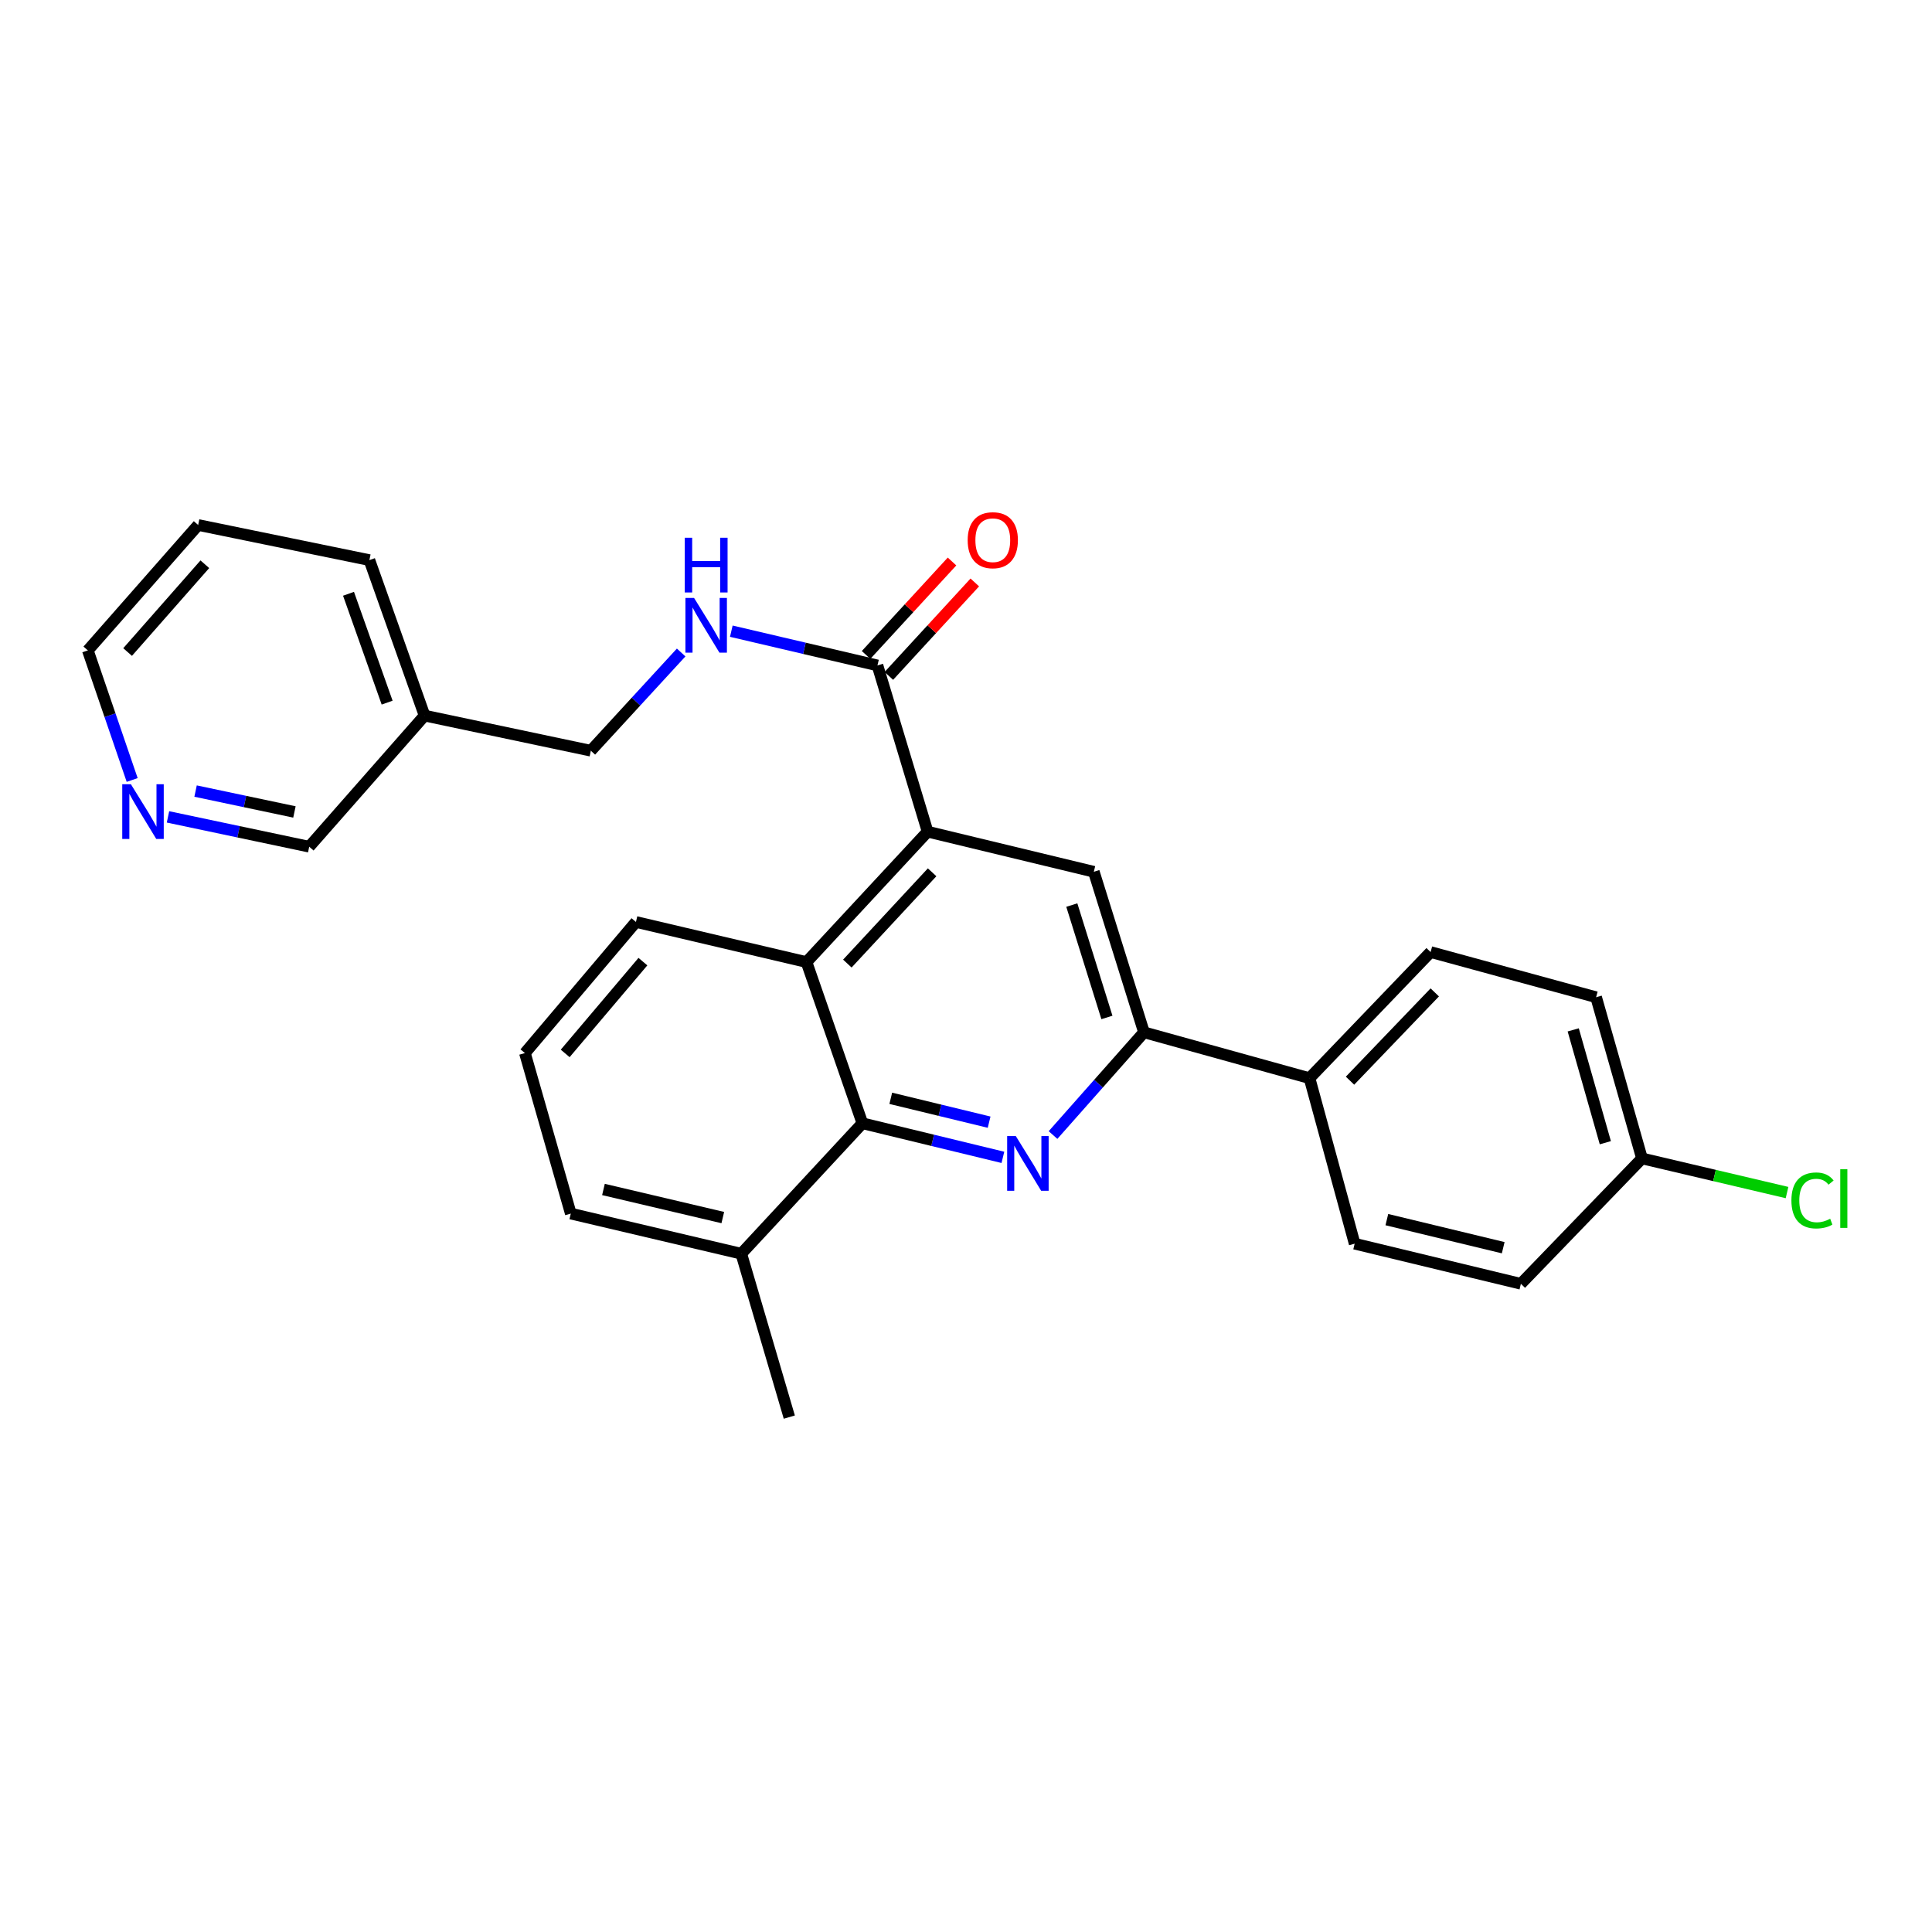 <?xml version='1.0' encoding='iso-8859-1'?>
<svg version='1.1' baseProfile='full'
              xmlns='http://www.w3.org/2000/svg'
                      xmlns:rdkit='http://www.rdkit.org/xml'
                      xmlns:xlink='http://www.w3.org/1999/xlink'
                  xml:space='preserve'
width='1000px' height='1000px' viewBox='0 0 1000 1000'>
<!-- END OF HEADER -->
<rect style='opacity:1.0;fill:#FFFFFF;stroke:none' width='1000' height='1000' x='0' y='0'> </rect>
<path class='bond-1' d='M 519.096,599.047 L 482.736,590.226' style='fill:none;fill-rule:evenodd;stroke:#0000FF;stroke-width:6px;stroke-linecap:butt;stroke-linejoin:miter;stroke-opacity:1' />
<path class='bond-1' d='M 482.736,590.226 L 446.377,581.406' style='fill:none;fill-rule:evenodd;stroke:#000000;stroke-width:6px;stroke-linecap:butt;stroke-linejoin:miter;stroke-opacity:1' />
<path class='bond-1' d='M 511.965,580.832 L 486.513,574.658' style='fill:none;fill-rule:evenodd;stroke:#0000FF;stroke-width:6px;stroke-linecap:butt;stroke-linejoin:miter;stroke-opacity:1' />
<path class='bond-1' d='M 486.513,574.658 L 461.061,568.483' style='fill:none;fill-rule:evenodd;stroke:#000000;stroke-width:6px;stroke-linecap:butt;stroke-linejoin:miter;stroke-opacity:1' />
<path class='bond-2' d='M 545.046,587.495 L 568.585,560.905' style='fill:none;fill-rule:evenodd;stroke:#0000FF;stroke-width:6px;stroke-linecap:butt;stroke-linejoin:miter;stroke-opacity:1' />
<path class='bond-2' d='M 568.585,560.905 L 592.124,534.315' style='fill:none;fill-rule:evenodd;stroke:#000000;stroke-width:6px;stroke-linecap:butt;stroke-linejoin:miter;stroke-opacity:1' />
<path class='bond-0' d='M 480.126,430.469 L 566.163,451.224' style='fill:none;fill-rule:evenodd;stroke:#000000;stroke-width:6px;stroke-linecap:butt;stroke-linejoin:miter;stroke-opacity:1' />
<path class='bond-5' d='M 480.126,430.469 L 454.173,344.423' style='fill:none;fill-rule:evenodd;stroke:#000000;stroke-width:6px;stroke-linecap:butt;stroke-linejoin:miter;stroke-opacity:1' />
<path class='bond-27' d='M 480.126,430.469 L 417.442,497.967' style='fill:none;fill-rule:evenodd;stroke:#000000;stroke-width:6px;stroke-linecap:butt;stroke-linejoin:miter;stroke-opacity:1' />
<path class='bond-27' d='M 482.462,451.495 L 438.584,498.744' style='fill:none;fill-rule:evenodd;stroke:#000000;stroke-width:6px;stroke-linecap:butt;stroke-linejoin:miter;stroke-opacity:1' />
<path class='bond-3' d='M 446.377,581.406 L 417.442,497.967' style='fill:none;fill-rule:evenodd;stroke:#000000;stroke-width:6px;stroke-linecap:butt;stroke-linejoin:miter;stroke-opacity:1' />
<path class='bond-8' d='M 446.377,581.406 L 383.684,648.922' style='fill:none;fill-rule:evenodd;stroke:#000000;stroke-width:6px;stroke-linecap:butt;stroke-linejoin:miter;stroke-opacity:1' />
<path class='bond-4' d='M 592.124,534.315 L 566.163,451.224' style='fill:none;fill-rule:evenodd;stroke:#000000;stroke-width:6px;stroke-linecap:butt;stroke-linejoin:miter;stroke-opacity:1' />
<path class='bond-4' d='M 572.939,526.629 L 554.766,468.465' style='fill:none;fill-rule:evenodd;stroke:#000000;stroke-width:6px;stroke-linecap:butt;stroke-linejoin:miter;stroke-opacity:1' />
<path class='bond-7' d='M 592.124,534.315 L 677.805,558.061' style='fill:none;fill-rule:evenodd;stroke:#000000;stroke-width:6px;stroke-linecap:butt;stroke-linejoin:miter;stroke-opacity:1' />
<path class='bond-19' d='M 417.442,497.967 L 329.162,477.203' style='fill:none;fill-rule:evenodd;stroke:#000000;stroke-width:6px;stroke-linecap:butt;stroke-linejoin:miter;stroke-opacity:1' />
<path class='bond-6' d='M 454.173,344.423 L 416.35,335.562' style='fill:none;fill-rule:evenodd;stroke:#000000;stroke-width:6px;stroke-linecap:butt;stroke-linejoin:miter;stroke-opacity:1' />
<path class='bond-6' d='M 416.35,335.562 L 378.527,326.7' style='fill:none;fill-rule:evenodd;stroke:#0000FF;stroke-width:6px;stroke-linecap:butt;stroke-linejoin:miter;stroke-opacity:1' />
<path class='bond-9' d='M 460.069,349.846 L 482.313,325.661' style='fill:none;fill-rule:evenodd;stroke:#000000;stroke-width:6px;stroke-linecap:butt;stroke-linejoin:miter;stroke-opacity:1' />
<path class='bond-9' d='M 482.313,325.661 L 504.557,301.477' style='fill:none;fill-rule:evenodd;stroke:#FF0000;stroke-width:6px;stroke-linecap:butt;stroke-linejoin:miter;stroke-opacity:1' />
<path class='bond-9' d='M 448.278,339.001 L 470.522,314.816' style='fill:none;fill-rule:evenodd;stroke:#000000;stroke-width:6px;stroke-linecap:butt;stroke-linejoin:miter;stroke-opacity:1' />
<path class='bond-9' d='M 470.522,314.816 L 492.766,290.632' style='fill:none;fill-rule:evenodd;stroke:#FF0000;stroke-width:6px;stroke-linecap:butt;stroke-linejoin:miter;stroke-opacity:1' />
<path class='bond-14' d='M 352.566,337.728 L 329.192,363.148' style='fill:none;fill-rule:evenodd;stroke:#0000FF;stroke-width:6px;stroke-linecap:butt;stroke-linejoin:miter;stroke-opacity:1' />
<path class='bond-14' d='M 329.192,363.148 L 305.818,388.568' style='fill:none;fill-rule:evenodd;stroke:#000000;stroke-width:6px;stroke-linecap:butt;stroke-linejoin:miter;stroke-opacity:1' />
<path class='bond-11' d='M 677.805,558.061 L 740.48,492.779' style='fill:none;fill-rule:evenodd;stroke:#000000;stroke-width:6px;stroke-linecap:butt;stroke-linejoin:miter;stroke-opacity:1' />
<path class='bond-11' d='M 698.763,559.363 L 742.635,513.666' style='fill:none;fill-rule:evenodd;stroke:#000000;stroke-width:6px;stroke-linecap:butt;stroke-linejoin:miter;stroke-opacity:1' />
<path class='bond-12' d='M 677.805,558.061 L 701.168,643.733' style='fill:none;fill-rule:evenodd;stroke:#000000;stroke-width:6px;stroke-linecap:butt;stroke-linejoin:miter;stroke-opacity:1' />
<path class='bond-22' d='M 383.684,648.922 L 295.44,628.149' style='fill:none;fill-rule:evenodd;stroke:#000000;stroke-width:6px;stroke-linecap:butt;stroke-linejoin:miter;stroke-opacity:1' />
<path class='bond-22' d='M 374.119,630.212 L 312.348,615.671' style='fill:none;fill-rule:evenodd;stroke:#000000;stroke-width:6px;stroke-linecap:butt;stroke-linejoin:miter;stroke-opacity:1' />
<path class='bond-24' d='M 383.684,648.922 L 408.542,733.49' style='fill:none;fill-rule:evenodd;stroke:#000000;stroke-width:6px;stroke-linecap:butt;stroke-linejoin:miter;stroke-opacity:1' />
<path class='bond-10' d='M 86.953,422.816 L 123.503,430.536' style='fill:none;fill-rule:evenodd;stroke:#0000FF;stroke-width:6px;stroke-linecap:butt;stroke-linejoin:miter;stroke-opacity:1' />
<path class='bond-10' d='M 123.503,430.536 L 160.052,438.257' style='fill:none;fill-rule:evenodd;stroke:#000000;stroke-width:6px;stroke-linecap:butt;stroke-linejoin:miter;stroke-opacity:1' />
<path class='bond-10' d='M 101.229,409.458 L 126.814,414.862' style='fill:none;fill-rule:evenodd;stroke:#0000FF;stroke-width:6px;stroke-linecap:butt;stroke-linejoin:miter;stroke-opacity:1' />
<path class='bond-10' d='M 126.814,414.862 L 152.398,420.266' style='fill:none;fill-rule:evenodd;stroke:#000000;stroke-width:6px;stroke-linecap:butt;stroke-linejoin:miter;stroke-opacity:1' />
<path class='bond-30' d='M 68.413,403.718 L 56.934,370.181' style='fill:none;fill-rule:evenodd;stroke:#0000FF;stroke-width:6px;stroke-linecap:butt;stroke-linejoin:miter;stroke-opacity:1' />
<path class='bond-30' d='M 56.934,370.181 L 45.455,336.644' style='fill:none;fill-rule:evenodd;stroke:#000000;stroke-width:6px;stroke-linecap:butt;stroke-linejoin:miter;stroke-opacity:1' />
<path class='bond-16' d='M 740.48,492.779 L 826.143,516.159' style='fill:none;fill-rule:evenodd;stroke:#000000;stroke-width:6px;stroke-linecap:butt;stroke-linejoin:miter;stroke-opacity:1' />
<path class='bond-17' d='M 701.168,643.733 L 787.205,664.497' style='fill:none;fill-rule:evenodd;stroke:#000000;stroke-width:6px;stroke-linecap:butt;stroke-linejoin:miter;stroke-opacity:1' />
<path class='bond-17' d='M 717.832,631.274 L 778.058,645.809' style='fill:none;fill-rule:evenodd;stroke:#000000;stroke-width:6px;stroke-linecap:butt;stroke-linejoin:miter;stroke-opacity:1' />
<path class='bond-13' d='M 219.763,370.394 L 305.818,388.568' style='fill:none;fill-rule:evenodd;stroke:#000000;stroke-width:6px;stroke-linecap:butt;stroke-linejoin:miter;stroke-opacity:1' />
<path class='bond-20' d='M 219.763,370.394 L 160.052,438.257' style='fill:none;fill-rule:evenodd;stroke:#000000;stroke-width:6px;stroke-linecap:butt;stroke-linejoin:miter;stroke-opacity:1' />
<path class='bond-25' d='M 219.763,370.394 L 191.202,289.91' style='fill:none;fill-rule:evenodd;stroke:#000000;stroke-width:6px;stroke-linecap:butt;stroke-linejoin:miter;stroke-opacity:1' />
<path class='bond-25' d='M 200.381,363.679 L 180.389,307.34' style='fill:none;fill-rule:evenodd;stroke:#000000;stroke-width:6px;stroke-linecap:butt;stroke-linejoin:miter;stroke-opacity:1' />
<path class='bond-15' d='M 849.889,599.597 L 787.205,664.497' style='fill:none;fill-rule:evenodd;stroke:#000000;stroke-width:6px;stroke-linecap:butt;stroke-linejoin:miter;stroke-opacity:1' />
<path class='bond-18' d='M 849.889,599.597 L 887.426,608.432' style='fill:none;fill-rule:evenodd;stroke:#000000;stroke-width:6px;stroke-linecap:butt;stroke-linejoin:miter;stroke-opacity:1' />
<path class='bond-18' d='M 887.426,608.432 L 924.964,617.267' style='fill:none;fill-rule:evenodd;stroke:#00CC00;stroke-width:6px;stroke-linecap:butt;stroke-linejoin:miter;stroke-opacity:1' />
<path class='bond-28' d='M 849.889,599.597 L 826.143,516.159' style='fill:none;fill-rule:evenodd;stroke:#000000;stroke-width:6px;stroke-linecap:butt;stroke-linejoin:miter;stroke-opacity:1' />
<path class='bond-28' d='M 830.918,591.467 L 814.297,533.06' style='fill:none;fill-rule:evenodd;stroke:#000000;stroke-width:6px;stroke-linecap:butt;stroke-linejoin:miter;stroke-opacity:1' />
<path class='bond-29' d='M 329.162,477.203 L 271.695,545.076' style='fill:none;fill-rule:evenodd;stroke:#000000;stroke-width:6px;stroke-linecap:butt;stroke-linejoin:miter;stroke-opacity:1' />
<path class='bond-29' d='M 332.769,497.736 L 292.541,545.247' style='fill:none;fill-rule:evenodd;stroke:#000000;stroke-width:6px;stroke-linecap:butt;stroke-linejoin:miter;stroke-opacity:1' />
<path class='bond-21' d='M 271.695,545.076 L 295.44,628.149' style='fill:none;fill-rule:evenodd;stroke:#000000;stroke-width:6px;stroke-linecap:butt;stroke-linejoin:miter;stroke-opacity:1' />
<path class='bond-23' d='M 45.455,336.644 L 102.566,271.736' style='fill:none;fill-rule:evenodd;stroke:#000000;stroke-width:6px;stroke-linecap:butt;stroke-linejoin:miter;stroke-opacity:1' />
<path class='bond-23' d='M 66.049,337.491 L 106.027,292.055' style='fill:none;fill-rule:evenodd;stroke:#000000;stroke-width:6px;stroke-linecap:butt;stroke-linejoin:miter;stroke-opacity:1' />
<path class='bond-26' d='M 191.202,289.91 L 102.566,271.736' style='fill:none;fill-rule:evenodd;stroke:#000000;stroke-width:6px;stroke-linecap:butt;stroke-linejoin:miter;stroke-opacity:1' />
<path  class='atom-0' d='M 525.78 588.027
L 535.06 603.027
Q 535.98 604.507, 537.46 607.187
Q 538.94 609.867, 539.02 610.027
L 539.02 588.027
L 542.78 588.027
L 542.78 616.347
L 538.9 616.347
L 528.94 599.947
Q 527.78 598.027, 526.54 595.827
Q 525.34 593.627, 524.98 592.947
L 524.98 616.347
L 521.3 616.347
L 521.3 588.027
L 525.78 588.027
' fill='#0000FF'/>
<path  class='atom-7' d='M 359.25 309.49
L 368.53 324.49
Q 369.45 325.97, 370.93 328.65
Q 372.41 331.33, 372.49 331.49
L 372.49 309.49
L 376.25 309.49
L 376.25 337.81
L 372.37 337.81
L 362.41 321.41
Q 361.25 319.49, 360.01 317.29
Q 358.81 315.09, 358.45 314.41
L 358.45 337.81
L 354.77 337.81
L 354.77 309.49
L 359.25 309.49
' fill='#0000FF'/>
<path  class='atom-7' d='M 354.43 278.338
L 358.27 278.338
L 358.27 290.378
L 372.75 290.378
L 372.75 278.338
L 376.59 278.338
L 376.59 306.658
L 372.75 306.658
L 372.75 293.578
L 358.27 293.578
L 358.27 306.658
L 354.43 306.658
L 354.43 278.338
' fill='#0000FF'/>
<path  class='atom-10' d='M 500.866 279.604
Q 500.866 272.804, 504.226 269.004
Q 507.586 265.204, 513.866 265.204
Q 520.146 265.204, 523.506 269.004
Q 526.866 272.804, 526.866 279.604
Q 526.866 286.484, 523.466 290.404
Q 520.066 294.284, 513.866 294.284
Q 507.626 294.284, 504.226 290.404
Q 500.866 286.524, 500.866 279.604
M 513.866 291.084
Q 518.186 291.084, 520.506 288.204
Q 522.866 285.284, 522.866 279.604
Q 522.866 274.044, 520.506 271.244
Q 518.186 268.404, 513.866 268.404
Q 509.546 268.404, 507.186 271.204
Q 504.866 274.004, 504.866 279.604
Q 504.866 285.324, 507.186 288.204
Q 509.546 291.084, 513.866 291.084
' fill='#FF0000'/>
<path  class='atom-11' d='M 67.755 405.923
L 77.035 420.923
Q 77.955 422.403, 79.435 425.083
Q 80.915 427.763, 80.995 427.923
L 80.995 405.923
L 84.755 405.923
L 84.755 434.243
L 80.875 434.243
L 70.915 417.843
Q 69.755 415.923, 68.515 413.723
Q 67.315 411.523, 66.955 410.843
L 66.955 434.243
L 63.275 434.243
L 63.275 405.923
L 67.755 405.923
' fill='#0000FF'/>
<path  class='atom-19' d='M 927.231 621.35
Q 927.231 614.31, 930.511 610.63
Q 933.831 606.91, 940.111 606.91
Q 945.951 606.91, 949.071 611.03
L 946.431 613.19
Q 944.151 610.19, 940.111 610.19
Q 935.831 610.19, 933.551 613.07
Q 931.311 615.91, 931.311 621.35
Q 931.311 626.95, 933.631 629.83
Q 935.991 632.71, 940.551 632.71
Q 943.671 632.71, 947.311 630.83
L 948.431 633.83
Q 946.951 634.79, 944.711 635.35
Q 942.471 635.91, 939.991 635.91
Q 933.831 635.91, 930.511 632.15
Q 927.231 628.39, 927.231 621.35
' fill='#00CC00'/>
<path  class='atom-19' d='M 952.511 605.19
L 956.191 605.19
L 956.191 635.55
L 952.511 635.55
L 952.511 605.19
' fill='#00CC00'/>
</svg>
